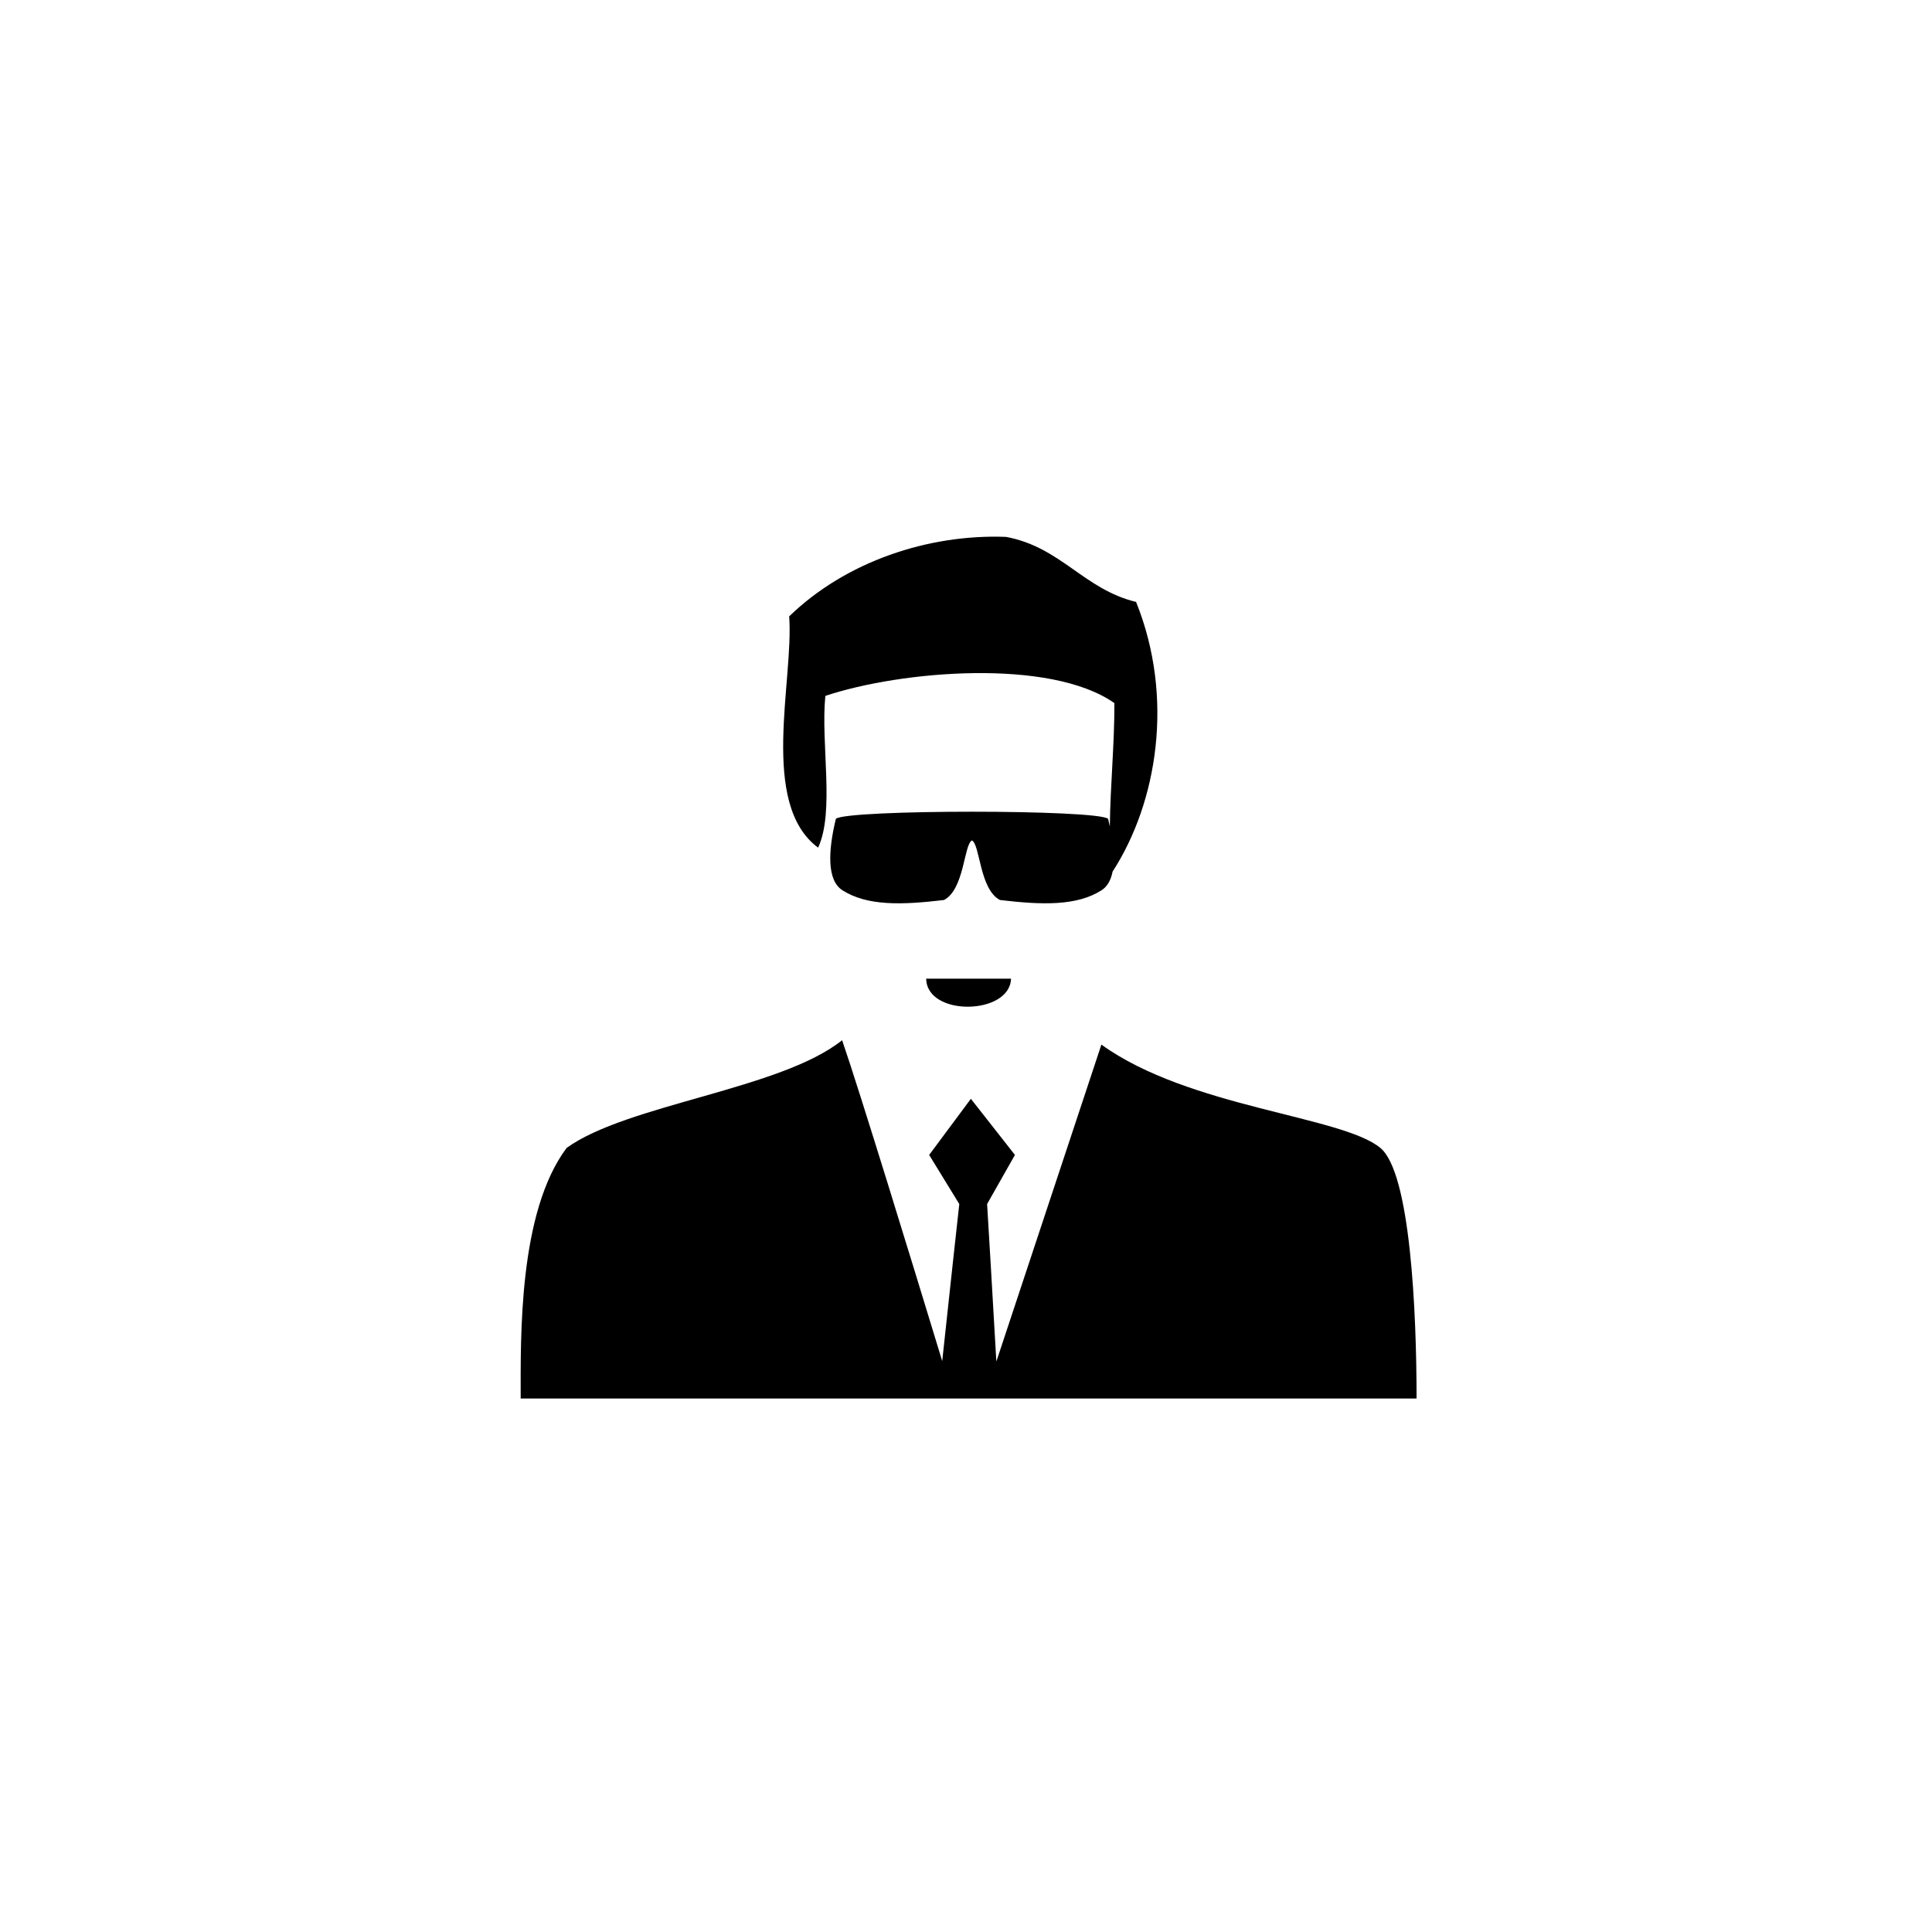 <?xml version="1.0" encoding="UTF-8"?>
<!-- Uploaded to: SVG Repo, www.svgrepo.com, Generator: SVG Repo Mixer Tools -->
<svg fill="#000000" width="800px" height="800px" version="1.1" viewBox="144 144 512 512" xmlns="http://www.w3.org/2000/svg">
 <g>
  <path d="m360.81 368.64c4.441-9.602 0.66-27.434 1.914-40.219 20.02-6.695 59.613-10.035 76.609 1.914 0 11.352-1.074 21.52-1.219 32.715-0.145-0.684-0.281-1.367-0.449-2.062-3.106-2.5-69.043-2.5-72.148 0-2.059 8.492-2.422 16.301 1.75 18.953 6.562 4.176 15.727 3.906 26.914 2.57 5.422-2.875 5.234-14.707 7.406-15.789 2.188 1.242 1.984 12.914 7.406 15.789 11.188 1.332 20.355 1.605 26.914-2.57 1.574-1 2.496-2.731 2.938-4.949 11.875-18.359 16.422-46.168 6.227-71.473-13.875-3.363-19.926-14.551-34.473-17.238-20.547-0.777-42.445 6.496-57.457 21.066 1.246 17.031-8.012 49.672 7.668 61.293z"/>
  <path d="m411.93 403.36h-22.48c0.156 10.133 22.207 9.676 22.48 0z"/>
  <path d="m509.8 448.21c-10.148-8.465-50.715-10.629-73.918-27.379l-27.84 83.984c-0.777-14.086-2.449-41.734-2.449-41.734l7.375-13.012-11.676-14.871-11.055 14.871 7.984 13.012s-3.008 27.27-4.523 41.629c-7.742-25.422-21.953-71.824-26.531-85.039-16.262 13.043-56.977 16.961-73 28.539-12.836 17.117-12.18 50.383-12.18 66.41h237.42c0-23.066-1.641-59.918-9.609-66.41z"/>
 </g>
</svg>